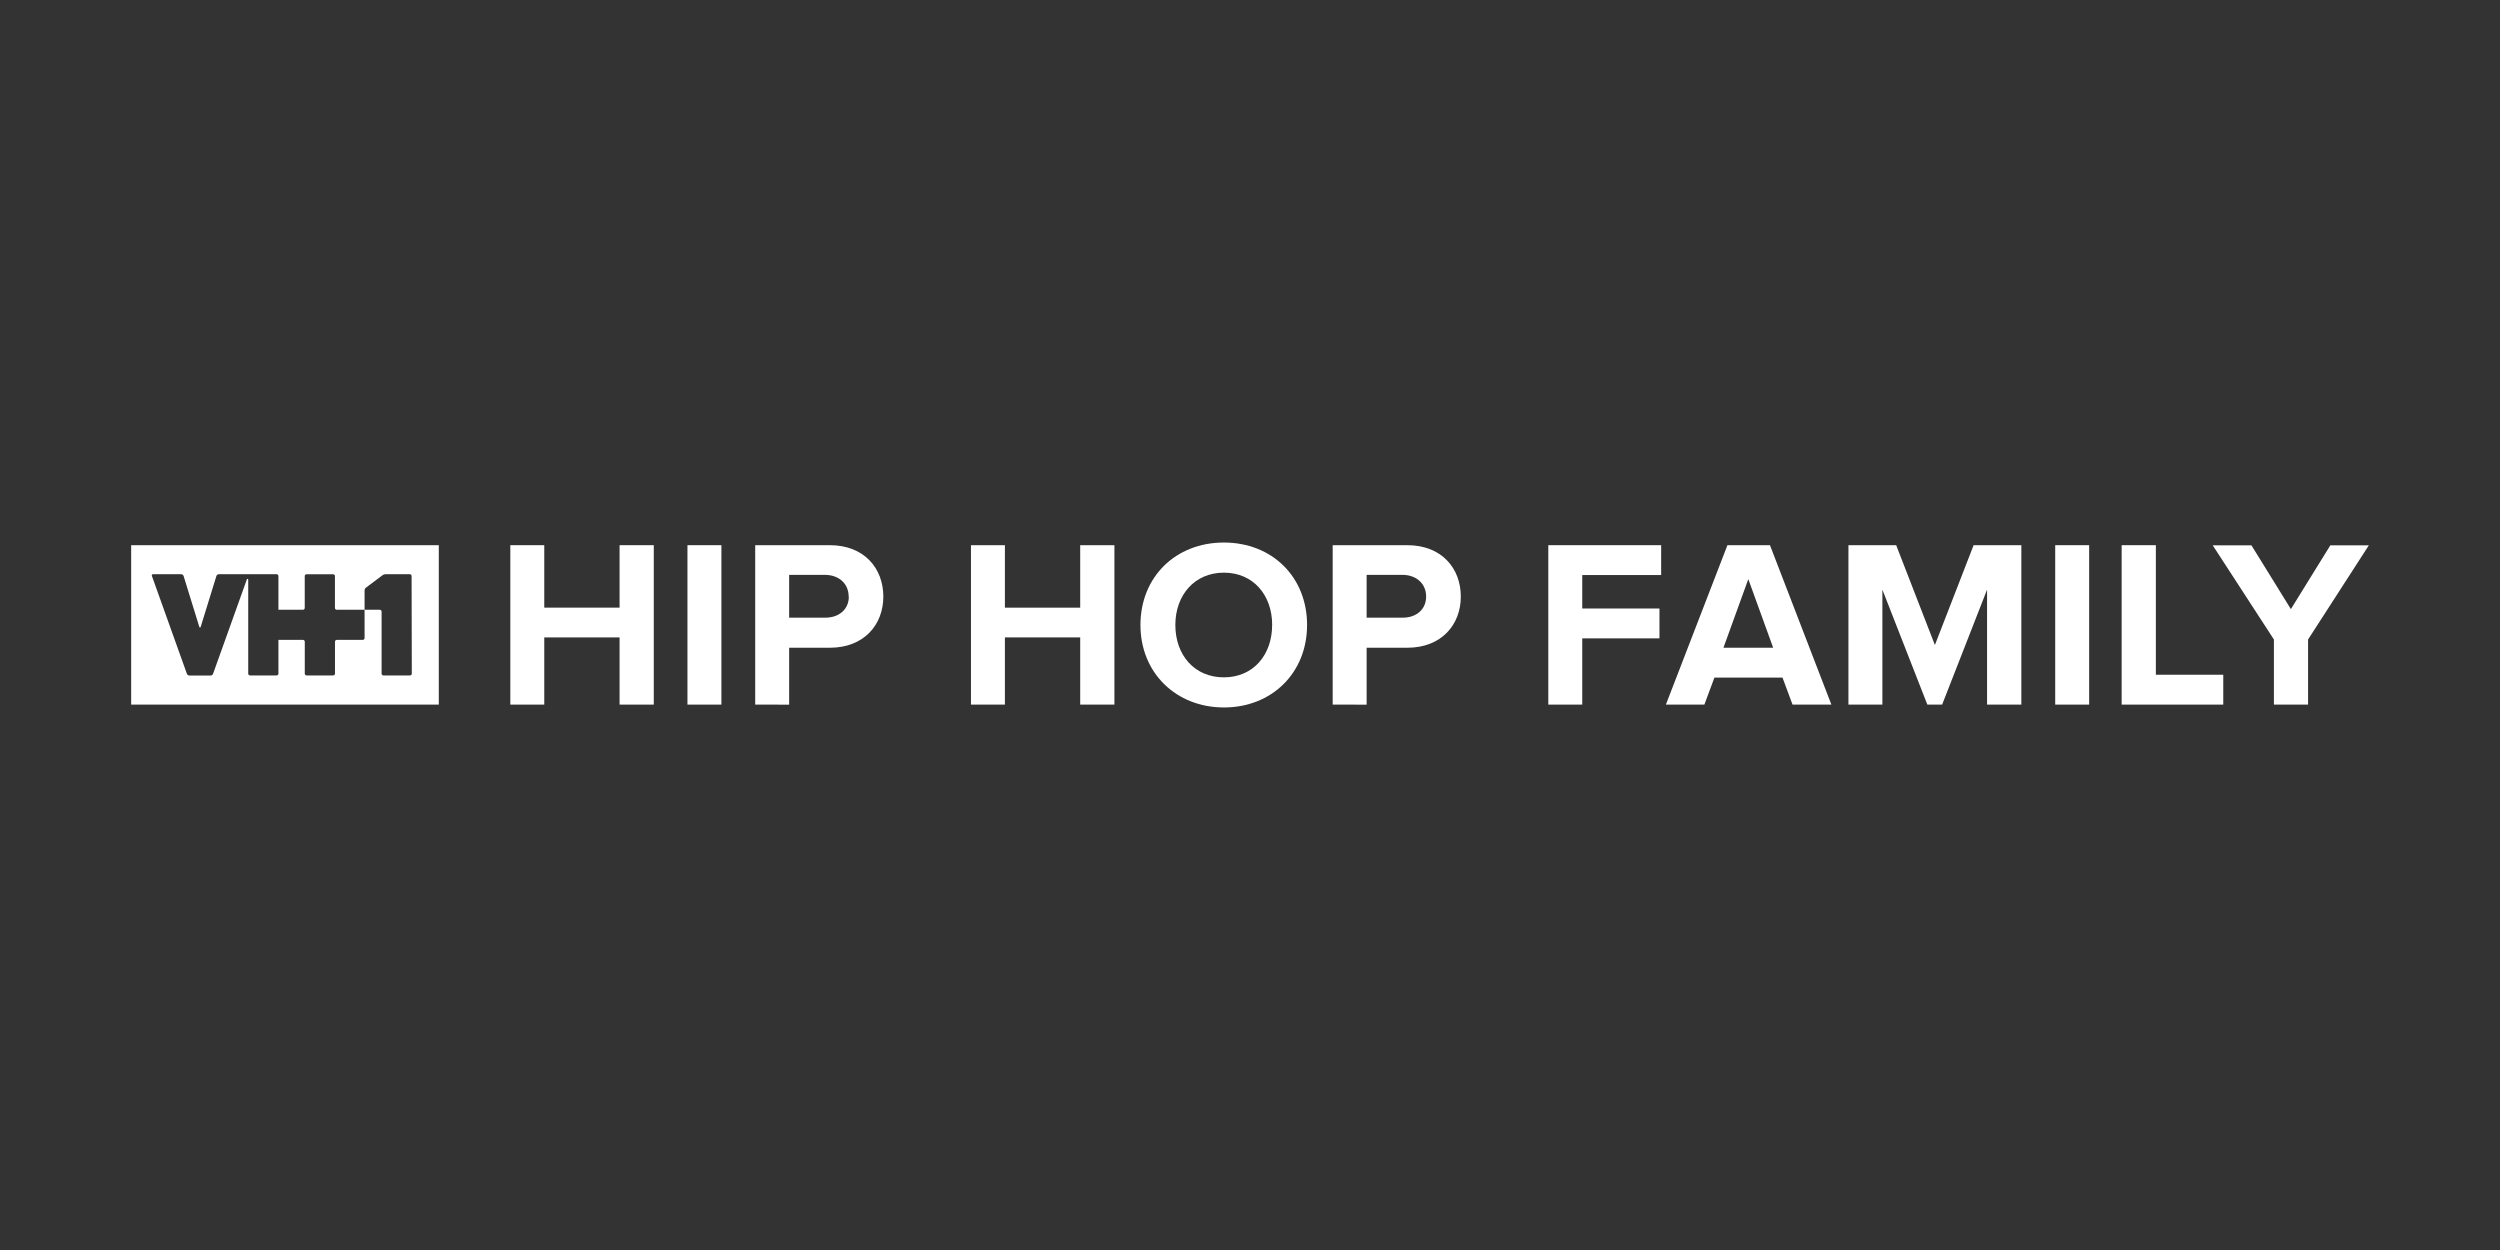 <?xml version="1.0" encoding="utf-8"?>
<svg xmlns="http://www.w3.org/2000/svg" id="VH1_-_HIP_HOP_FAMILY_-_White" data-name="VH1 - HIP HOP FAMILY - White" viewBox="0 0 576 288">
  <rect x="0" y="0" width="576" height="288" fill="#333333" stroke="none"/>
  <defs>
    <style>.cls-1{fill:#fff;}</style>
  </defs>
  <title>white</title>
  <path class="cls-1" d="M30.22,125.61v36.73H101.1V125.61ZM84,147a.43.43,0,0,1-.43.43H77.61a.43.43,0,0,0-.43.44v7.32a.44.44,0,0,1-.43.43H70.65a.44.44,0,0,1-.43-.43v-7.32a.44.44,0,0,0-.43-.44H64.15v7.76a.44.44,0,0,1-.43.43h-6.1a.44.44,0,0,1-.43-.43V133.52a.17.17,0,0,0-.15-.15.17.17,0,0,0-.16.11l-7.79,21.76a.66.66,0,0,1-.58.41H43.64a.66.66,0,0,1-.58-.41L35,132.71a.29.29,0,0,1,.29-.41h6.45a.63.63,0,0,1,.56.41l3.63,11.75a.16.16,0,0,0,.3,0l3.63-11.75a.63.63,0,0,1,.56-.41h13.3a.44.44,0,0,1,.43.43v7.76h5.63a.43.43,0,0,0,.43-.43v-7.32a.44.44,0,0,1,.43-.43h6.09a.44.44,0,0,1,.44.43v7.32a.43.43,0,0,0,.43.43H84Zm10.88,8.19a.44.44,0,0,1-.43.43h-6.1a.44.44,0,0,1-.43-.43V140.92a.44.44,0,0,0-.43-.43H84v-4.44a.84.84,0,0,1,.35-.68l3.76-2.82a1.37,1.37,0,0,1,.79-.25H94.4a.43.43,0,0,1,.43.43Z"/>
  <path class="cls-1" d="M142.75,162.34V146.86H125.4v15.48h-7.82V125.61h7.82V140h17.35V125.61h7.88v36.73Z"/>
  <path class="cls-1" d="M158.39,162.34V125.61h7.82v36.73Z"/>
  <path class="cls-1" d="M174,162.34V125.61h17.18c8,0,12.34,5.4,12.34,11.84s-4.41,11.79-12.34,11.79h-9.36v13.11Zm21.53-24.89c0-3.08-2.37-5-5.45-5h-8.26v9.86h8.26C193.2,142.35,195.57,140.48,195.57,137.45Z"/>
  <path class="cls-1" d="M248.88,162.34V146.86H231.53v15.48h-7.82V125.61h7.82V140h17.35V125.61h7.88v36.73Z"/>
  <path class="cls-1" d="M262.76,144c0-11.07,8.1-19,19.22-19s19.17,7.93,19.17,19S293,163,282,163,262.76,155.07,262.76,144Zm30.35,0c0-6.88-4.35-12.06-11.12-12.06S270.8,137.12,270.8,144s4.35,12.06,11.18,12.06S293.1,150.83,293.1,144Z"/>
  <path class="cls-1" d="M307.05,162.34V125.61h17.18c8,0,12.34,5.4,12.34,11.84s-4.41,11.79-12.34,11.79h-9.36v13.11Zm21.53-24.89c0-3.08-2.37-5-5.45-5h-8.26v9.86h8.26C326.22,142.35,328.58,140.48,328.58,137.45Z"/>
  <path class="cls-1" d="M356.73,162.34V125.61h26v6.88H364.55v7.71h17.79v6.88H364.55v15.26Z"/>
  <path class="cls-1" d="M413,162.34l-2.31-6.22H395l-2.31,6.22h-8.87L398,125.61h9.8l14.15,36.73Zm-10.19-28.91-5.73,15.81h11.46Z"/>
  <path class="cls-1" d="M457.82,162.34V135.85l-10.35,26.49h-3.41L433.7,135.85v26.49h-7.82V125.61h11l8.92,23,8.92-23h11v36.73Z"/>
  <path class="cls-1" d="M473.52,162.34V125.61h7.82v36.73Z"/>
  <path class="cls-1" d="M488.83,162.34V125.61h7.88v29.85h15.53v6.88Z"/>
  <path class="cls-1" d="M523.91,162.34v-15l-14.1-21.7h8.92l9.09,14.7,9.09-14.7h8.87l-14,21.7v15Z"/>
</svg>